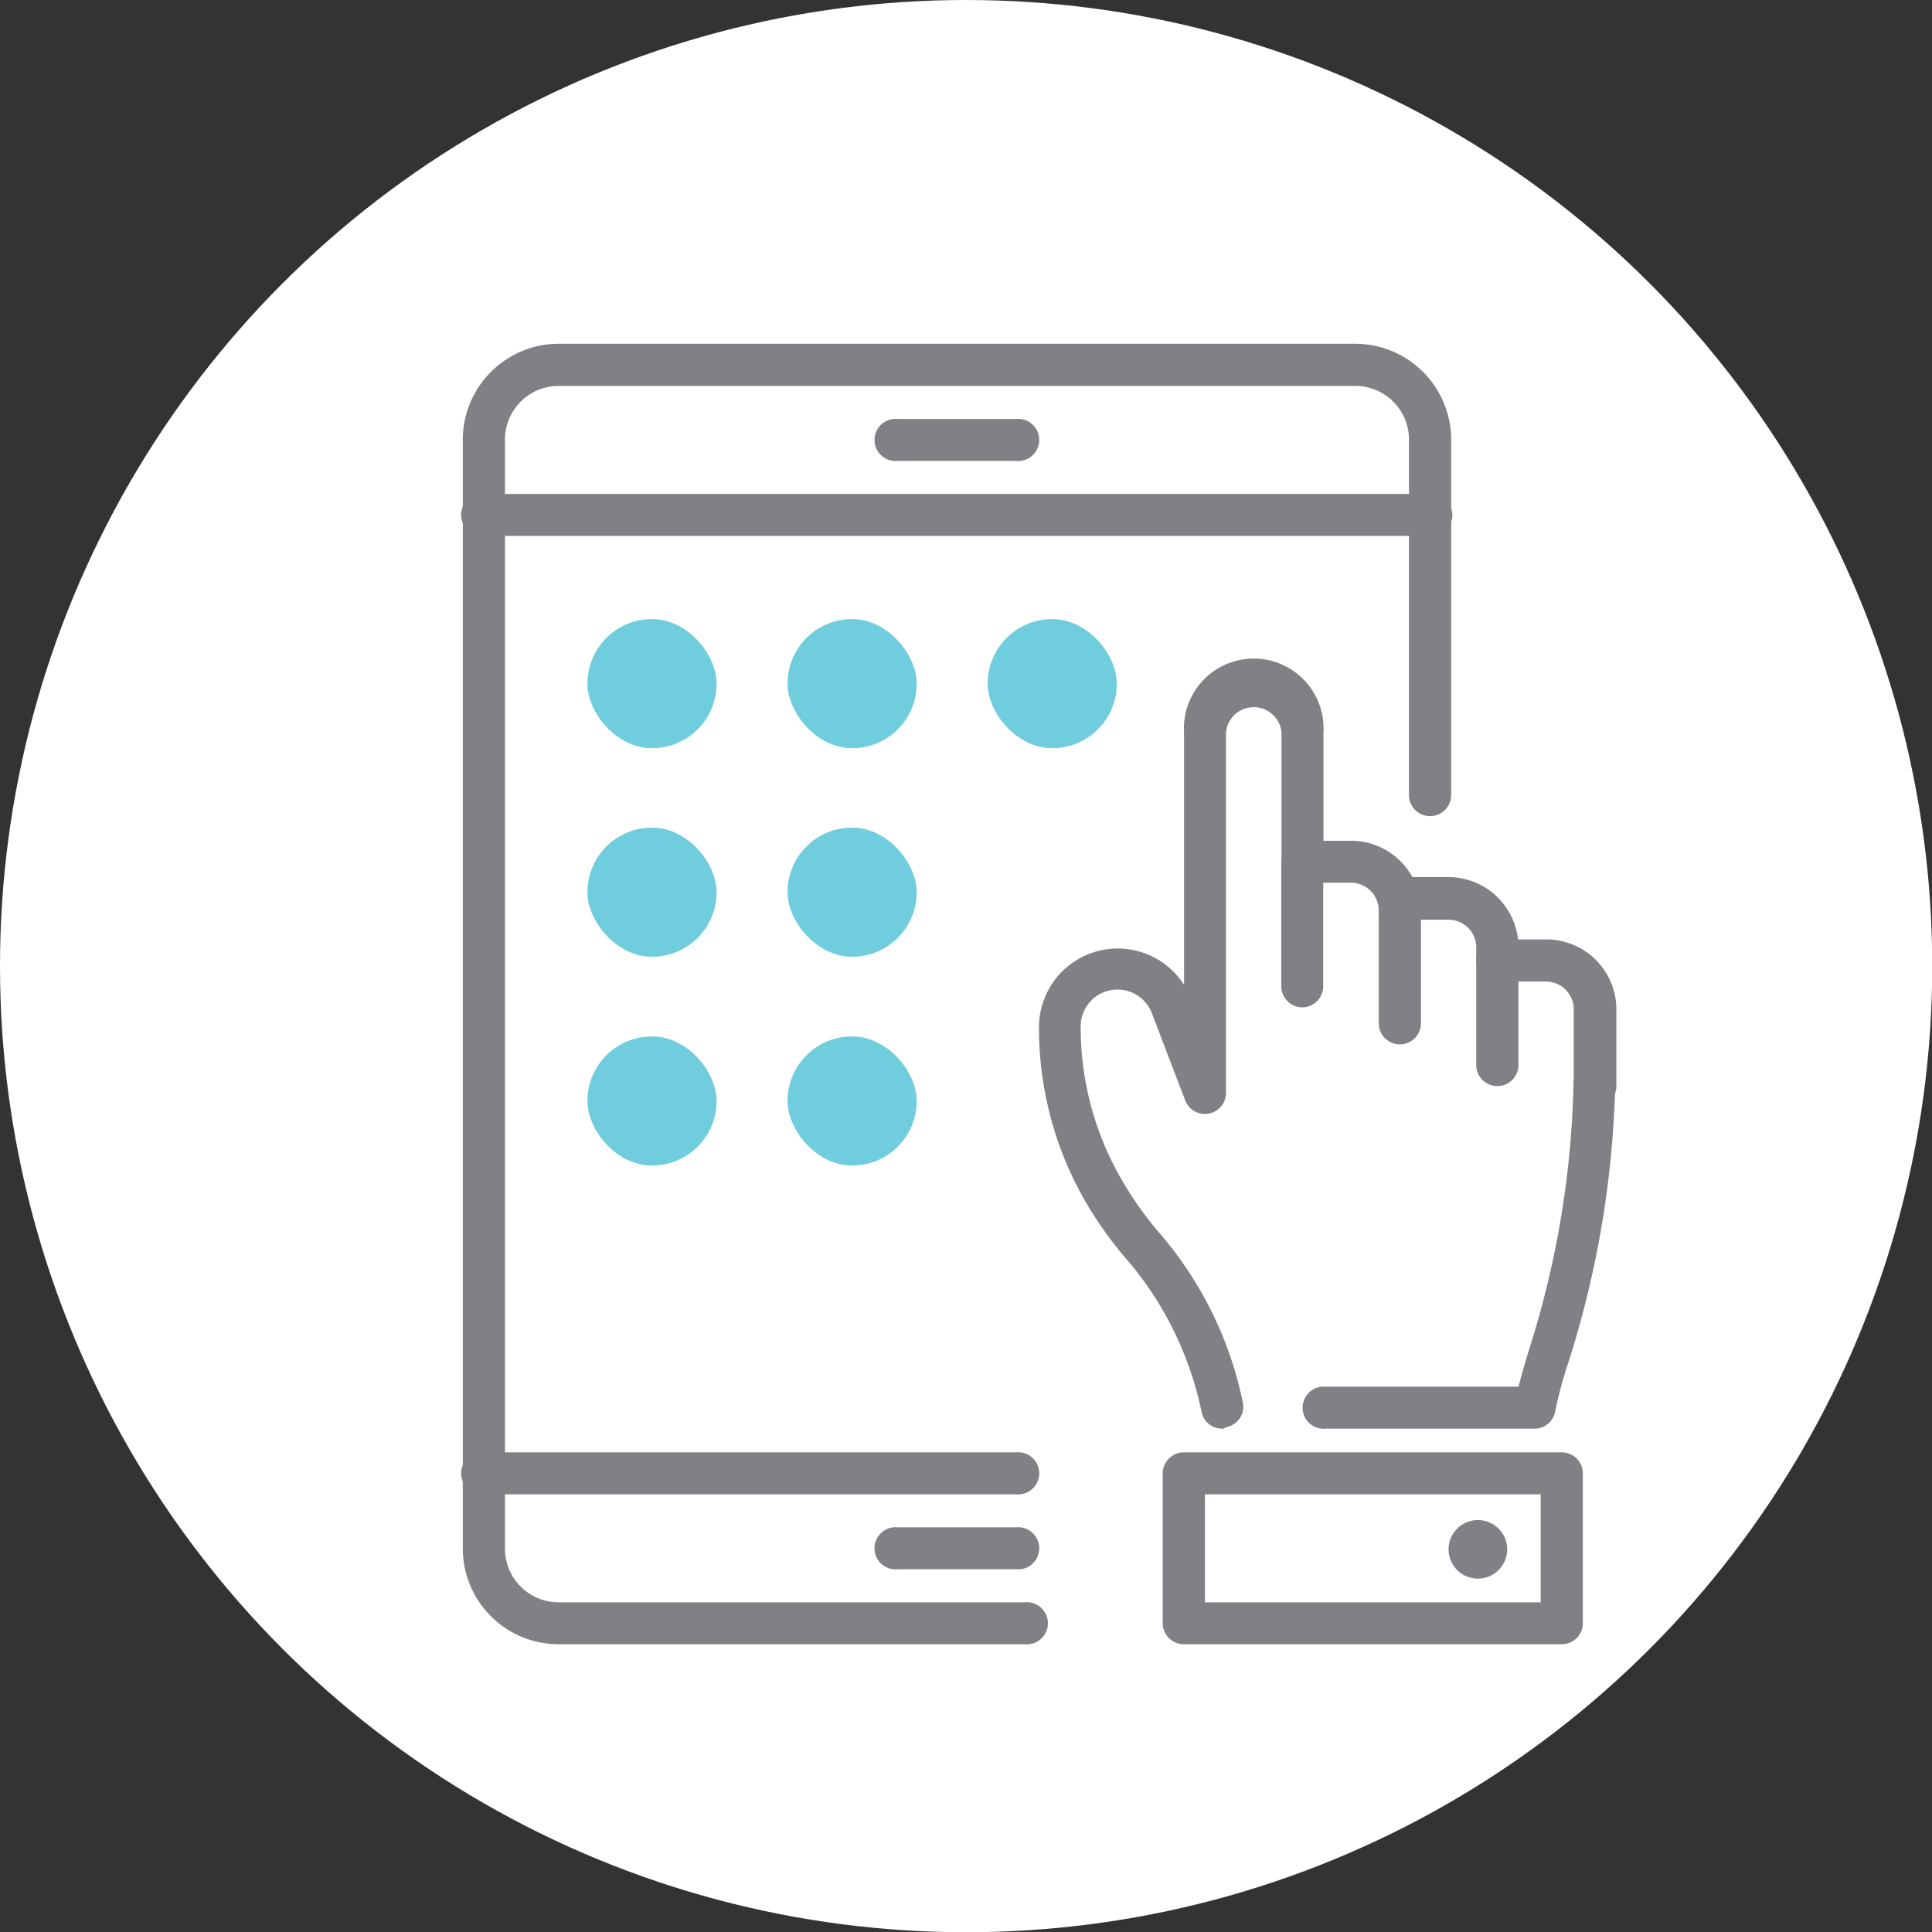 <svg id="Layer_1" data-name="Layer 1" xmlns="http://www.w3.org/2000/svg" viewBox="0 0 82.45 82.45"><rect x="0" y="0" width="82.45" height="82.45" fill="#333333" stroke="none"/><defs><style>.cls-1{fill:#fff;}.cls-2{fill:#808184;stroke:#808184;stroke-miterlimit:10;stroke-width:0.5px;}.cls-3{fill:#70cddd;}</style></defs><title>Web_SSM</title><circle class="cls-1" cx="41.23" cy="41.23" r="41.23"/><path class="cls-1" d="M50.19,25.18h-7.1a.73.73,0,0,1,0-1.46h7.1a.73.73,0,1,1,0,1.46Z"/><path class="cls-2" d="M43.37,19.42H38.3a.65.65,0,1,1,0-1.29h5.07a.65.65,0,1,1,0,1.29Z"/><path class="cls-2" d="M43.75,69.92H23.85A3.84,3.84,0,0,1,20,66.09V18.76a3.85,3.85,0,0,1,3.84-3.84h34a3.85,3.85,0,0,1,3.84,3.84V33.93a.65.65,0,0,1-1.3,0V18.76a2.54,2.54,0,0,0-2.54-2.54h-34a2.54,2.54,0,0,0-2.54,2.54V66.09a2.54,2.54,0,0,0,2.54,2.54h19.9a.65.65,0,1,1,0,1.29Z"/><path class="cls-2" d="M43.37,66.72H38.3a.65.65,0,1,1,0-1.29h5.07a.65.65,0,1,1,0,1.29Z"/><path class="cls-2" d="M61,22.62H20.66a.65.65,0,1,1,0-1.29H61a.65.65,0,1,1,0,1.29Z"/><path class="cls-2" d="M43.37,63.52H20.66a.65.65,0,1,1,0-1.29H43.37a.65.65,0,1,1,0,1.29Z"/><rect class="cls-3" x="25.07" y="26.42" width="5.51" height="5.51" rx="2.75"/><rect class="cls-3" x="33.61" y="26.42" width="5.51" height="5.51" rx="2.75"/><rect class="cls-3" x="42.15" y="26.42" width="5.51" height="5.51" rx="2.75"/><rect class="cls-3" x="25.07" y="35.32" width="5.51" height="5.51" rx="2.75"/><rect class="cls-3" x="33.61" y="35.32" width="5.51" height="5.51" rx="2.75"/><rect class="cls-3" x="25.07" y="44.23" width="5.51" height="5.51" rx="2.75"/><rect class="cls-3" x="33.61" y="44.23" width="5.51" height="5.51" rx="2.75"/><path class="cls-2" d="M55.58,42.74a.65.65,0,0,1-.65-.65V36.78a.65.65,0,0,1,.65-.65h2.08a2.73,2.73,0,0,1,2.73,2.73.65.65,0,1,1-1.3,0,1.44,1.44,0,0,0-1.43-1.44H56.22v4.67A.65.65,0,0,1,55.58,42.74Z"/><path class="cls-2" d="M65.5,60.72H56.57a.65.65,0,1,1,0-1.29H65c.1-.41.26-1,.48-1.72A40.33,40.33,0,0,0,67.4,46.29a.64.64,0,0,1,.65-.63h0a.63.63,0,0,1,.63.66,41.86,41.86,0,0,1-2,11.79,18.55,18.55,0,0,0-.56,2.09A.64.64,0,0,1,65.5,60.72Z"/><path class="cls-2" d="M52.15,60.72a.64.64,0,0,1-.63-.53,14.76,14.76,0,0,0-3.08-6.41,16.3,16.3,0,0,1-1.85-2.54,14.55,14.55,0,0,1-2-7.43,3.11,3.11,0,0,1,6-1.12l.19.48V31.25a2.73,2.73,0,1,1,5.45,0v5.53a.65.65,0,0,1-1.29,0V31.25a1.44,1.44,0,0,0-2.87,0v15.4a.65.65,0,0,1-1.25.24l-1.43-3.74a1.82,1.82,0,0,0-3.52.66,13.19,13.19,0,0,0,1.84,6.76,15.12,15.12,0,0,0,1.7,2.35,15.81,15.81,0,0,1,3.39,7,.64.64,0,0,1-.52.74Z"/><path class="cls-2" d="M63.9,46.1a.65.65,0,0,1-.65-.65v-5A1.43,1.43,0,0,0,61.82,39H60.39v4.67a.65.65,0,0,1-1.3,0V38.33a.65.65,0,0,1,.65-.65h2.08a2.74,2.74,0,0,1,2.73,2.73v5A.65.65,0,0,1,63.9,46.1Z"/><path class="cls-2" d="M68.06,47a.65.65,0,0,1-.65-.65V43.07A1.43,1.43,0,0,0,66,41.64H63.9a.65.65,0,0,1,0-1.3H66a2.74,2.74,0,0,1,2.73,2.73V46.3A.65.65,0,0,1,68.06,47Z"/><path class="cls-2" d="M66.65,69.92H50.52a.65.65,0,0,1-.65-.64V62.87a.65.65,0,0,1,.65-.64H66.65a.65.65,0,0,1,.65.64v6.41A.65.65,0,0,1,66.65,69.92ZM51.17,68.63H66V63.52H51.17Z"/><path class="cls-2" d="M63.07,67.12a1,1,0,1,1,1-1A1,1,0,0,1,63.07,67.12Zm0-1.29a.25.25,0,1,0,.25.25A.25.25,0,0,0,63.07,65.83Z"/></svg>